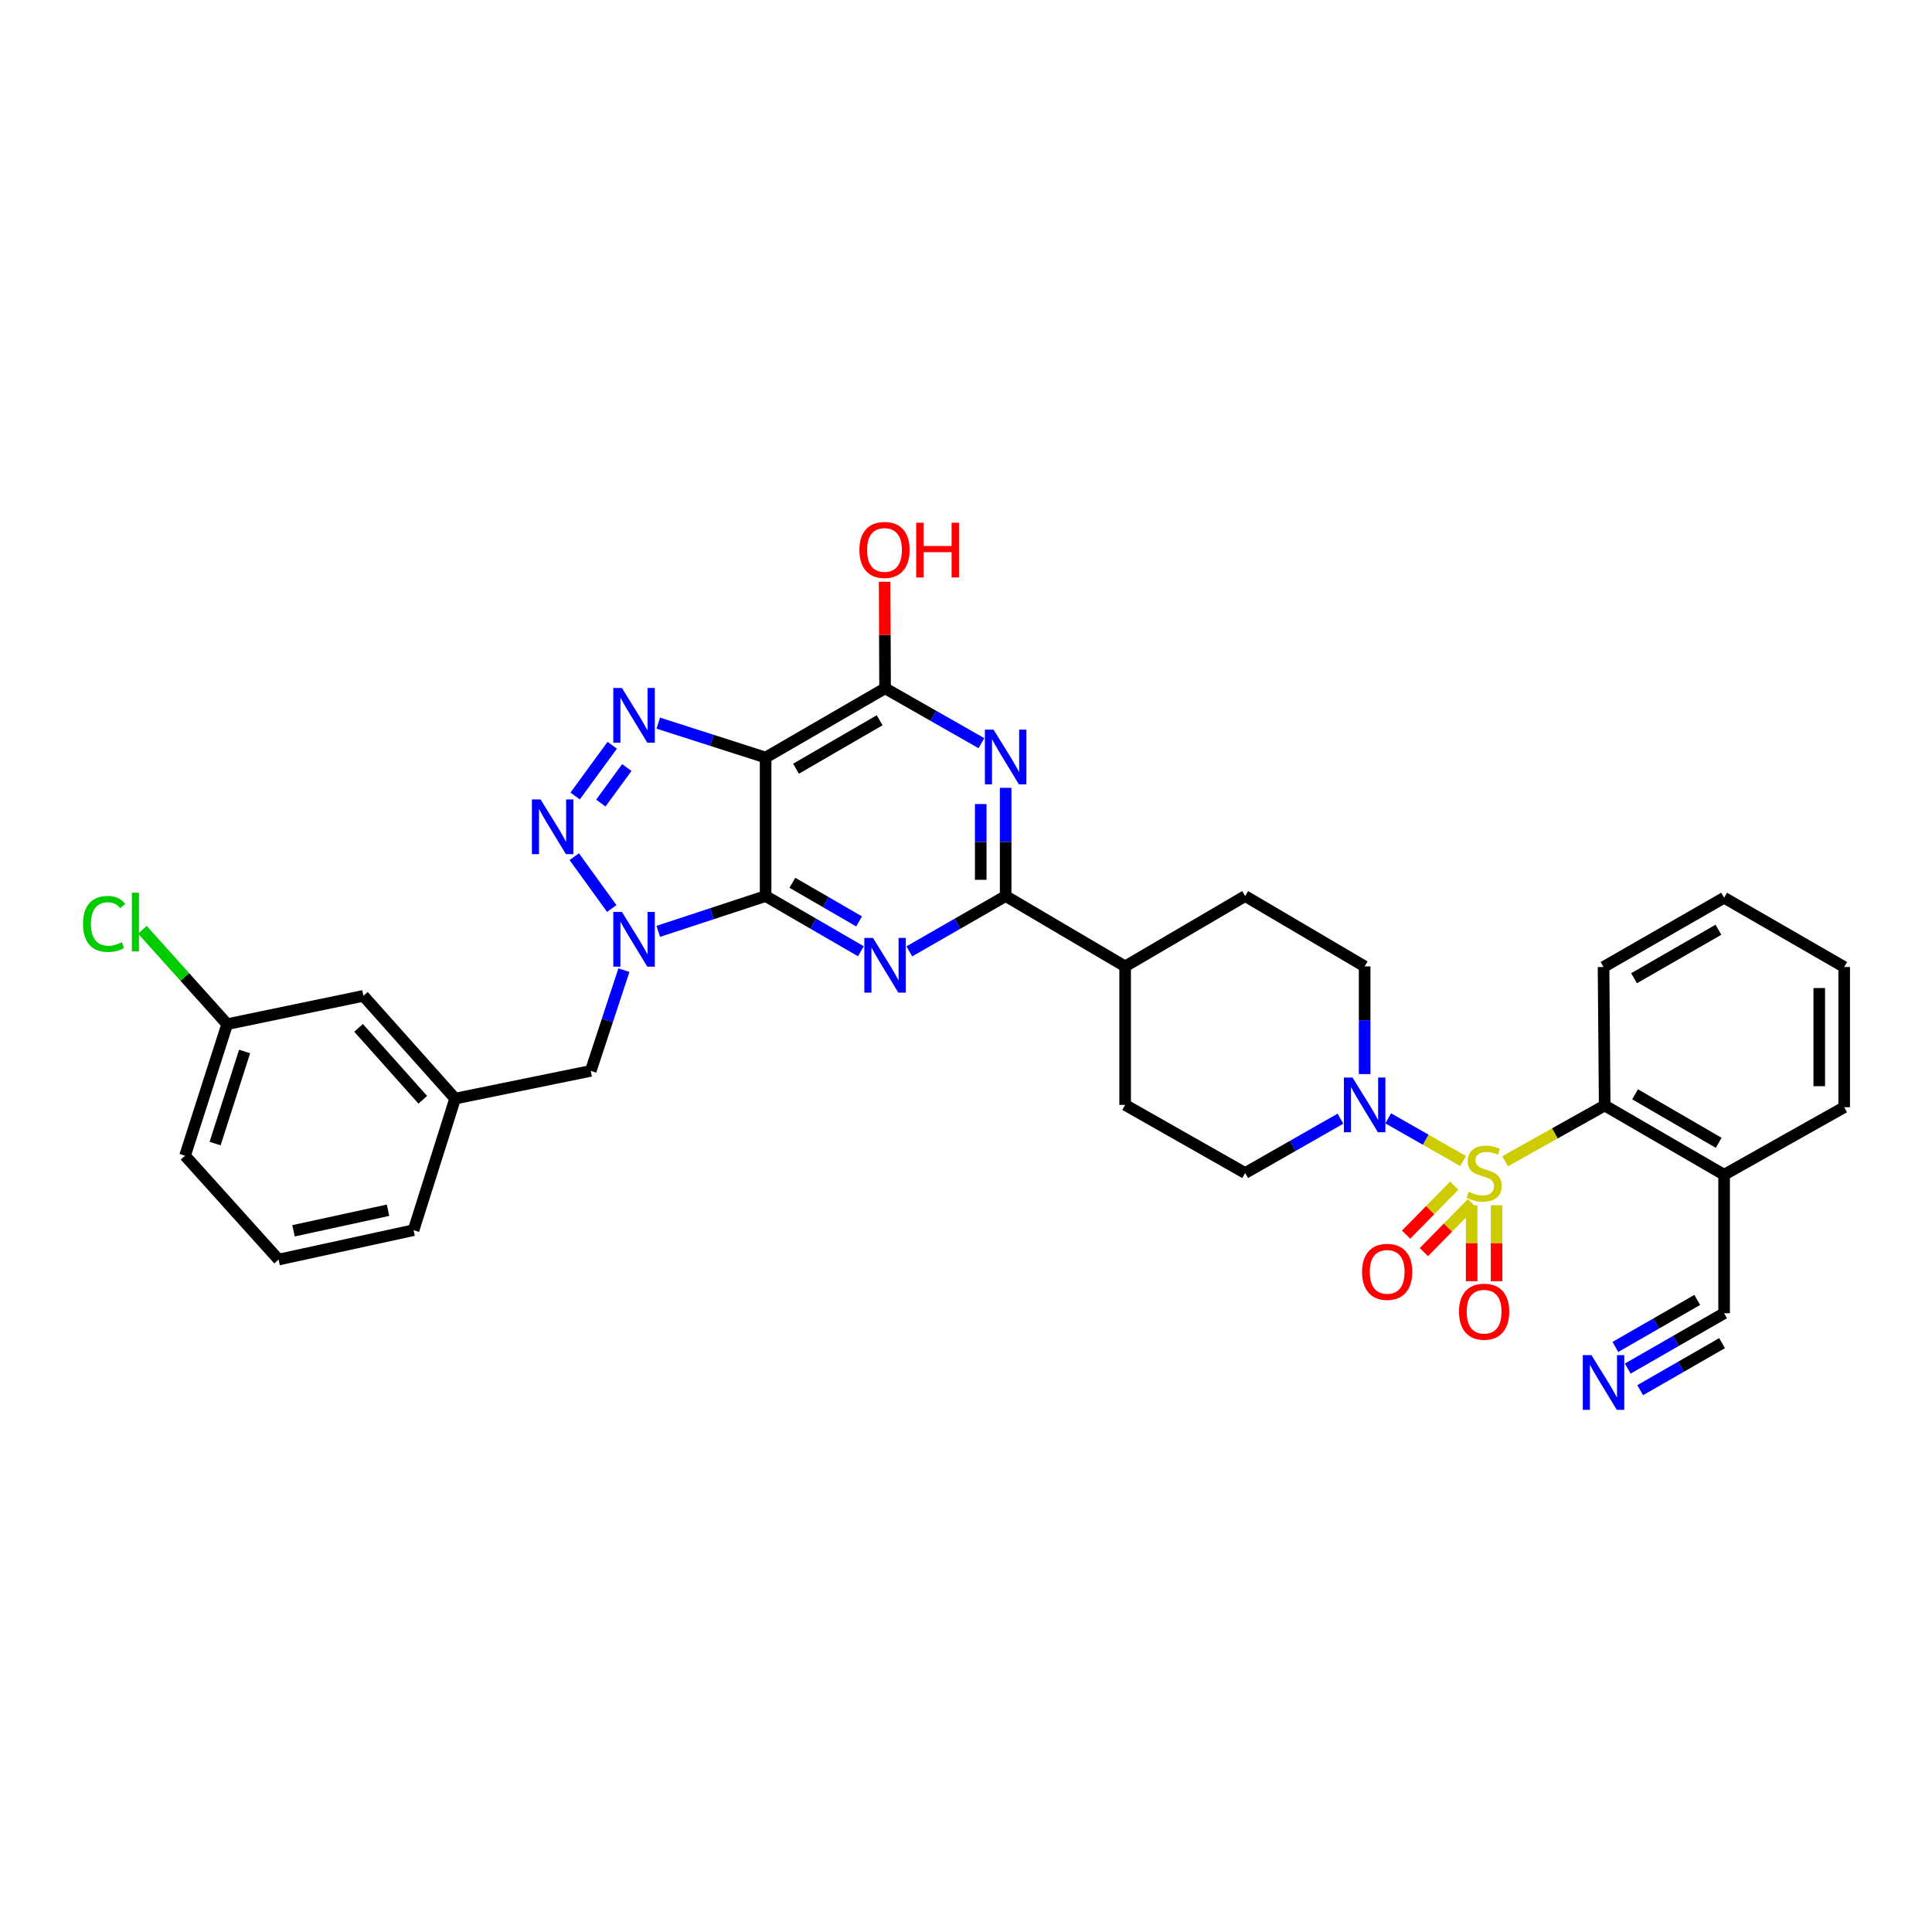 <?xml version='1.0' encoding='iso-8859-1'?>
<svg version='1.1' baseProfile='full'
              xmlns='http://www.w3.org/2000/svg'
                      xmlns:rdkit='http://www.rdkit.org/xml'
                      xmlns:xlink='http://www.w3.org/1999/xlink'
                  xml:space='preserve'
width='1000px' height='1000px' viewBox='0 0 1000 1000'>
<!-- END OF HEADER -->
<rect style='opacity:1.0;fill:#FFFFFF;stroke:none' width='1000' height='1000' x='0' y='0'> </rect>
<path class='bond-9' d='M 757.316,600.964 L 737.929,589.908' style='fill:none;fill-rule:evenodd;stroke:#CCCC00;stroke-width:6px;stroke-linecap:butt;stroke-linejoin:miter;stroke-opacity:1' />
<path class='bond-9' d='M 737.929,589.908 L 718.542,578.852' style='fill:none;fill-rule:evenodd;stroke:#0000FF;stroke-width:6px;stroke-linecap:butt;stroke-linejoin:miter;stroke-opacity:1' />
<path class='bond-10' d='M 779.044,601.069 L 804.814,586.634' style='fill:none;fill-rule:evenodd;stroke:#CCCC00;stroke-width:6px;stroke-linecap:butt;stroke-linejoin:miter;stroke-opacity:1' />
<path class='bond-10' d='M 804.814,586.634 L 830.583,572.198' style='fill:none;fill-rule:evenodd;stroke:#000000;stroke-width:6px;stroke-linecap:butt;stroke-linejoin:miter;stroke-opacity:1' />
<path class='bond-13' d='M 761.726,623.829 L 761.726,643.49' style='fill:none;fill-rule:evenodd;stroke:#CCCC00;stroke-width:6px;stroke-linecap:butt;stroke-linejoin:miter;stroke-opacity:1' />
<path class='bond-13' d='M 761.726,643.49 L 761.726,663.15' style='fill:none;fill-rule:evenodd;stroke:#FF0000;stroke-width:6px;stroke-linecap:butt;stroke-linejoin:miter;stroke-opacity:1' />
<path class='bond-13' d='M 774.626,623.829 L 774.626,643.49' style='fill:none;fill-rule:evenodd;stroke:#CCCC00;stroke-width:6px;stroke-linecap:butt;stroke-linejoin:miter;stroke-opacity:1' />
<path class='bond-13' d='M 774.626,643.49 L 774.626,663.15' style='fill:none;fill-rule:evenodd;stroke:#FF0000;stroke-width:6px;stroke-linecap:butt;stroke-linejoin:miter;stroke-opacity:1' />
<path class='bond-14' d='M 752.705,613.699 L 740.251,626.374' style='fill:none;fill-rule:evenodd;stroke:#CCCC00;stroke-width:6px;stroke-linecap:butt;stroke-linejoin:miter;stroke-opacity:1' />
<path class='bond-14' d='M 740.251,626.374 L 727.796,639.049' style='fill:none;fill-rule:evenodd;stroke:#FF0000;stroke-width:6px;stroke-linecap:butt;stroke-linejoin:miter;stroke-opacity:1' />
<path class='bond-14' d='M 761.907,622.74 L 749.452,635.415' style='fill:none;fill-rule:evenodd;stroke:#CCCC00;stroke-width:6px;stroke-linecap:butt;stroke-linejoin:miter;stroke-opacity:1' />
<path class='bond-14' d='M 749.452,635.415 L 736.998,648.09' style='fill:none;fill-rule:evenodd;stroke:#FF0000;stroke-width:6px;stroke-linecap:butt;stroke-linejoin:miter;stroke-opacity:1' />
<path class='bond-0' d='M 396.276,463.795 L 420.933,478.082' style='fill:none;fill-rule:evenodd;stroke:#000000;stroke-width:6px;stroke-linecap:butt;stroke-linejoin:miter;stroke-opacity:1' />
<path class='bond-0' d='M 420.933,478.082 L 445.59,492.37' style='fill:none;fill-rule:evenodd;stroke:#0000FF;stroke-width:6px;stroke-linecap:butt;stroke-linejoin:miter;stroke-opacity:1' />
<path class='bond-0' d='M 410.14,456.92 L 427.4,466.921' style='fill:none;fill-rule:evenodd;stroke:#000000;stroke-width:6px;stroke-linecap:butt;stroke-linejoin:miter;stroke-opacity:1' />
<path class='bond-0' d='M 427.4,466.921 L 444.66,476.922' style='fill:none;fill-rule:evenodd;stroke:#0000FF;stroke-width:6px;stroke-linecap:butt;stroke-linejoin:miter;stroke-opacity:1' />
<path class='bond-1' d='M 396.276,463.795 L 368.496,472.935' style='fill:none;fill-rule:evenodd;stroke:#000000;stroke-width:6px;stroke-linecap:butt;stroke-linejoin:miter;stroke-opacity:1' />
<path class='bond-1' d='M 368.496,472.935 L 340.717,482.075' style='fill:none;fill-rule:evenodd;stroke:#0000FF;stroke-width:6px;stroke-linecap:butt;stroke-linejoin:miter;stroke-opacity:1' />
<path class='bond-36' d='M 396.276,463.795 L 396.276,392.1' style='fill:none;fill-rule:evenodd;stroke:#000000;stroke-width:6px;stroke-linecap:butt;stroke-linejoin:miter;stroke-opacity:1' />
<path class='bond-4' d='M 316.643,470.241 L 297.238,443.412' style='fill:none;fill-rule:evenodd;stroke:#0000FF;stroke-width:6px;stroke-linecap:butt;stroke-linejoin:miter;stroke-opacity:1' />
<path class='bond-16' d='M 322.933,502.15 L 314.35,528.219' style='fill:none;fill-rule:evenodd;stroke:#0000FF;stroke-width:6px;stroke-linecap:butt;stroke-linejoin:miter;stroke-opacity:1' />
<path class='bond-16' d='M 314.35,528.219 L 305.768,554.289' style='fill:none;fill-rule:evenodd;stroke:#000000;stroke-width:6px;stroke-linecap:butt;stroke-linejoin:miter;stroke-opacity:1' />
<path class='bond-2' d='M 396.276,392.1 L 458.117,356.266' style='fill:none;fill-rule:evenodd;stroke:#000000;stroke-width:6px;stroke-linecap:butt;stroke-linejoin:miter;stroke-opacity:1' />
<path class='bond-2' d='M 412.019,397.886 L 455.308,372.803' style='fill:none;fill-rule:evenodd;stroke:#000000;stroke-width:6px;stroke-linecap:butt;stroke-linejoin:miter;stroke-opacity:1' />
<path class='bond-5' d='M 396.276,392.1 L 368.494,383.196' style='fill:none;fill-rule:evenodd;stroke:#000000;stroke-width:6px;stroke-linecap:butt;stroke-linejoin:miter;stroke-opacity:1' />
<path class='bond-5' d='M 368.494,383.196 L 340.713,374.292' style='fill:none;fill-rule:evenodd;stroke:#0000FF;stroke-width:6px;stroke-linecap:butt;stroke-linejoin:miter;stroke-opacity:1' />
<path class='bond-3' d='M 470.656,492.429 L 495.59,478.112' style='fill:none;fill-rule:evenodd;stroke:#0000FF;stroke-width:6px;stroke-linecap:butt;stroke-linejoin:miter;stroke-opacity:1' />
<path class='bond-3' d='M 495.59,478.112 L 520.524,463.795' style='fill:none;fill-rule:evenodd;stroke:#000000;stroke-width:6px;stroke-linecap:butt;stroke-linejoin:miter;stroke-opacity:1' />
<path class='bond-37' d='M 297.702,412.002 L 316.896,385.729' style='fill:none;fill-rule:evenodd;stroke:#0000FF;stroke-width:6px;stroke-linecap:butt;stroke-linejoin:miter;stroke-opacity:1' />
<path class='bond-37' d='M 310.997,415.671 L 324.433,397.28' style='fill:none;fill-rule:evenodd;stroke:#0000FF;stroke-width:6px;stroke-linecap:butt;stroke-linejoin:miter;stroke-opacity:1' />
<path class='bond-6' d='M 520.524,407.772 L 520.524,435.784' style='fill:none;fill-rule:evenodd;stroke:#0000FF;stroke-width:6px;stroke-linecap:butt;stroke-linejoin:miter;stroke-opacity:1' />
<path class='bond-6' d='M 520.524,435.784 L 520.524,463.795' style='fill:none;fill-rule:evenodd;stroke:#000000;stroke-width:6px;stroke-linecap:butt;stroke-linejoin:miter;stroke-opacity:1' />
<path class='bond-6' d='M 507.624,416.176 L 507.624,435.784' style='fill:none;fill-rule:evenodd;stroke:#0000FF;stroke-width:6px;stroke-linecap:butt;stroke-linejoin:miter;stroke-opacity:1' />
<path class='bond-6' d='M 507.624,435.784 L 507.624,455.392' style='fill:none;fill-rule:evenodd;stroke:#000000;stroke-width:6px;stroke-linecap:butt;stroke-linejoin:miter;stroke-opacity:1' />
<path class='bond-8' d='M 507.989,384.673 L 483.053,370.469' style='fill:none;fill-rule:evenodd;stroke:#0000FF;stroke-width:6px;stroke-linecap:butt;stroke-linejoin:miter;stroke-opacity:1' />
<path class='bond-8' d='M 483.053,370.469 L 458.117,356.266' style='fill:none;fill-rule:evenodd;stroke:#000000;stroke-width:6px;stroke-linecap:butt;stroke-linejoin:miter;stroke-opacity:1' />
<path class='bond-7' d='M 520.524,463.795 L 582.373,500.209' style='fill:none;fill-rule:evenodd;stroke:#000000;stroke-width:6px;stroke-linecap:butt;stroke-linejoin:miter;stroke-opacity:1' />
<path class='bond-23' d='M 458.117,356.266 L 458.001,328.695' style='fill:none;fill-rule:evenodd;stroke:#000000;stroke-width:6px;stroke-linecap:butt;stroke-linejoin:miter;stroke-opacity:1' />
<path class='bond-23' d='M 458.001,328.695 L 457.885,301.123' style='fill:none;fill-rule:evenodd;stroke:#FF0000;stroke-width:6px;stroke-linecap:butt;stroke-linejoin:miter;stroke-opacity:1' />
<path class='bond-18' d='M 706.335,555.938 L 706.335,528.073' style='fill:none;fill-rule:evenodd;stroke:#0000FF;stroke-width:6px;stroke-linecap:butt;stroke-linejoin:miter;stroke-opacity:1' />
<path class='bond-18' d='M 706.335,528.073 L 706.335,500.209' style='fill:none;fill-rule:evenodd;stroke:#000000;stroke-width:6px;stroke-linecap:butt;stroke-linejoin:miter;stroke-opacity:1' />
<path class='bond-19' d='M 693.815,579.029 L 669.151,593.093' style='fill:none;fill-rule:evenodd;stroke:#0000FF;stroke-width:6px;stroke-linecap:butt;stroke-linejoin:miter;stroke-opacity:1' />
<path class='bond-19' d='M 669.151,593.093 L 644.486,607.157' style='fill:none;fill-rule:evenodd;stroke:#000000;stroke-width:6px;stroke-linecap:butt;stroke-linejoin:miter;stroke-opacity:1' />
<path class='bond-12' d='M 830.583,572.198 L 892.396,608.046' style='fill:none;fill-rule:evenodd;stroke:#000000;stroke-width:6px;stroke-linecap:butt;stroke-linejoin:miter;stroke-opacity:1' />
<path class='bond-12' d='M 846.327,566.416 L 889.596,591.509' style='fill:none;fill-rule:evenodd;stroke:#000000;stroke-width:6px;stroke-linecap:butt;stroke-linejoin:miter;stroke-opacity:1' />
<path class='bond-27' d='M 830.583,572.198 L 829.989,500.517' style='fill:none;fill-rule:evenodd;stroke:#000000;stroke-width:6px;stroke-linecap:butt;stroke-linejoin:miter;stroke-opacity:1' />
<path class='bond-11' d='M 842.528,708.372 L 867.462,694.049' style='fill:none;fill-rule:evenodd;stroke:#0000FF;stroke-width:6px;stroke-linecap:butt;stroke-linejoin:miter;stroke-opacity:1' />
<path class='bond-11' d='M 867.462,694.049 L 892.396,679.727' style='fill:none;fill-rule:evenodd;stroke:#000000;stroke-width:6px;stroke-linecap:butt;stroke-linejoin:miter;stroke-opacity:1' />
<path class='bond-11' d='M 848.953,719.558 L 870.147,707.384' style='fill:none;fill-rule:evenodd;stroke:#0000FF;stroke-width:6px;stroke-linecap:butt;stroke-linejoin:miter;stroke-opacity:1' />
<path class='bond-11' d='M 870.147,707.384 L 891.341,695.21' style='fill:none;fill-rule:evenodd;stroke:#000000;stroke-width:6px;stroke-linecap:butt;stroke-linejoin:miter;stroke-opacity:1' />
<path class='bond-11' d='M 836.102,697.186 L 857.296,685.012' style='fill:none;fill-rule:evenodd;stroke:#0000FF;stroke-width:6px;stroke-linecap:butt;stroke-linejoin:miter;stroke-opacity:1' />
<path class='bond-11' d='M 857.296,685.012 L 878.49,672.838' style='fill:none;fill-rule:evenodd;stroke:#000000;stroke-width:6px;stroke-linecap:butt;stroke-linejoin:miter;stroke-opacity:1' />
<path class='bond-15' d='M 892.396,608.046 L 892.396,679.727' style='fill:none;fill-rule:evenodd;stroke:#000000;stroke-width:6px;stroke-linecap:butt;stroke-linejoin:miter;stroke-opacity:1' />
<path class='bond-29' d='M 892.396,608.046 L 954.545,573.094' style='fill:none;fill-rule:evenodd;stroke:#000000;stroke-width:6px;stroke-linecap:butt;stroke-linejoin:miter;stroke-opacity:1' />
<path class='bond-20' d='M 305.768,554.289 L 235.57,568.629' style='fill:none;fill-rule:evenodd;stroke:#000000;stroke-width:6px;stroke-linecap:butt;stroke-linejoin:miter;stroke-opacity:1' />
<path class='bond-17' d='M 582.373,500.209 L 582.373,571.89' style='fill:none;fill-rule:evenodd;stroke:#000000;stroke-width:6px;stroke-linecap:butt;stroke-linejoin:miter;stroke-opacity:1' />
<path class='bond-34' d='M 582.373,500.209 L 644.486,463.795' style='fill:none;fill-rule:evenodd;stroke:#000000;stroke-width:6px;stroke-linecap:butt;stroke-linejoin:miter;stroke-opacity:1' />
<path class='bond-21' d='M 706.335,500.209 L 644.486,463.795' style='fill:none;fill-rule:evenodd;stroke:#000000;stroke-width:6px;stroke-linecap:butt;stroke-linejoin:miter;stroke-opacity:1' />
<path class='bond-22' d='M 644.486,607.157 L 582.373,571.89' style='fill:none;fill-rule:evenodd;stroke:#000000;stroke-width:6px;stroke-linecap:butt;stroke-linejoin:miter;stroke-opacity:1' />
<path class='bond-24' d='M 235.57,568.629 L 188.098,515.452' style='fill:none;fill-rule:evenodd;stroke:#000000;stroke-width:6px;stroke-linecap:butt;stroke-linejoin:miter;stroke-opacity:1' />
<path class='bond-24' d='M 218.826,569.243 L 185.596,532.02' style='fill:none;fill-rule:evenodd;stroke:#000000;stroke-width:6px;stroke-linecap:butt;stroke-linejoin:miter;stroke-opacity:1' />
<path class='bond-30' d='M 235.57,568.629 L 214.063,636.734' style='fill:none;fill-rule:evenodd;stroke:#000000;stroke-width:6px;stroke-linecap:butt;stroke-linejoin:miter;stroke-opacity:1' />
<path class='bond-25' d='M 188.098,515.452 L 117.592,530.101' style='fill:none;fill-rule:evenodd;stroke:#000000;stroke-width:6px;stroke-linecap:butt;stroke-linejoin:miter;stroke-opacity:1' />
<path class='bond-26' d='M 117.592,530.101 L 95.65,505.68' style='fill:none;fill-rule:evenodd;stroke:#000000;stroke-width:6px;stroke-linecap:butt;stroke-linejoin:miter;stroke-opacity:1' />
<path class='bond-26' d='M 95.65,505.68 L 73.708,481.258' style='fill:none;fill-rule:evenodd;stroke:#00CC00;stroke-width:6px;stroke-linecap:butt;stroke-linejoin:miter;stroke-opacity:1' />
<path class='bond-38' d='M 117.592,530.101 L 95.784,598.192' style='fill:none;fill-rule:evenodd;stroke:#000000;stroke-width:6px;stroke-linecap:butt;stroke-linejoin:miter;stroke-opacity:1' />
<path class='bond-38' d='M 126.606,544.249 L 111.341,591.913' style='fill:none;fill-rule:evenodd;stroke:#000000;stroke-width:6px;stroke-linecap:butt;stroke-linejoin:miter;stroke-opacity:1' />
<path class='bond-32' d='M 829.989,500.517 L 892.396,464.669' style='fill:none;fill-rule:evenodd;stroke:#000000;stroke-width:6px;stroke-linecap:butt;stroke-linejoin:miter;stroke-opacity:1' />
<path class='bond-32' d='M 845.775,506.326 L 889.46,481.232' style='fill:none;fill-rule:evenodd;stroke:#000000;stroke-width:6px;stroke-linecap:butt;stroke-linejoin:miter;stroke-opacity:1' />
<path class='bond-28' d='M 144.195,651.949 L 214.063,636.734' style='fill:none;fill-rule:evenodd;stroke:#000000;stroke-width:6px;stroke-linecap:butt;stroke-linejoin:miter;stroke-opacity:1' />
<path class='bond-28' d='M 151.93,637.062 L 200.838,626.412' style='fill:none;fill-rule:evenodd;stroke:#000000;stroke-width:6px;stroke-linecap:butt;stroke-linejoin:miter;stroke-opacity:1' />
<path class='bond-31' d='M 144.195,651.949 L 95.784,598.192' style='fill:none;fill-rule:evenodd;stroke:#000000;stroke-width:6px;stroke-linecap:butt;stroke-linejoin:miter;stroke-opacity:1' />
<path class='bond-35' d='M 954.545,573.094 L 954.545,500.517' style='fill:none;fill-rule:evenodd;stroke:#000000;stroke-width:6px;stroke-linecap:butt;stroke-linejoin:miter;stroke-opacity:1' />
<path class='bond-35' d='M 941.645,562.207 L 941.645,511.404' style='fill:none;fill-rule:evenodd;stroke:#000000;stroke-width:6px;stroke-linecap:butt;stroke-linejoin:miter;stroke-opacity:1' />
<path class='bond-33' d='M 892.396,464.669 L 954.545,500.517' style='fill:none;fill-rule:evenodd;stroke:#000000;stroke-width:6px;stroke-linecap:butt;stroke-linejoin:miter;stroke-opacity:1' />
<path  class='atom-0' d='M 760.176 616.877
Q 760.496 616.997, 761.816 617.557
Q 763.136 618.117, 764.576 618.477
Q 766.056 618.797, 767.496 618.797
Q 770.176 618.797, 771.736 617.517
Q 773.296 616.197, 773.296 613.917
Q 773.296 612.357, 772.496 611.397
Q 771.736 610.437, 770.536 609.917
Q 769.336 609.397, 767.336 608.797
Q 764.816 608.037, 763.296 607.317
Q 761.816 606.597, 760.736 605.077
Q 759.696 603.557, 759.696 600.997
Q 759.696 597.437, 762.096 595.237
Q 764.536 593.037, 769.336 593.037
Q 772.616 593.037, 776.336 594.597
L 775.416 597.677
Q 772.016 596.277, 769.456 596.277
Q 766.696 596.277, 765.176 597.437
Q 763.656 598.557, 763.696 600.517
Q 763.696 602.037, 764.456 602.957
Q 765.256 603.877, 766.376 604.397
Q 767.536 604.917, 769.456 605.517
Q 772.016 606.317, 773.536 607.117
Q 775.056 607.917, 776.136 609.557
Q 777.256 611.157, 777.256 613.917
Q 777.256 617.837, 774.616 619.957
Q 772.016 622.037, 767.656 622.037
Q 765.136 622.037, 763.216 621.477
Q 761.336 620.957, 759.096 620.037
L 760.176 616.877
' fill='#CCCC00'/>
<path  class='atom-2' d='M 321.925 472.038
L 331.205 487.038
Q 332.125 488.518, 333.605 491.198
Q 335.085 493.878, 335.165 494.038
L 335.165 472.038
L 338.925 472.038
L 338.925 500.358
L 335.045 500.358
L 325.085 483.958
Q 323.925 482.038, 322.685 479.838
Q 321.485 477.638, 321.125 476.958
L 321.125 500.358
L 317.445 500.358
L 317.445 472.038
L 321.925 472.038
' fill='#0000FF'/>
<path  class='atom-4' d='M 451.857 485.468
L 461.137 500.468
Q 462.057 501.948, 463.537 504.628
Q 465.017 507.308, 465.097 507.468
L 465.097 485.468
L 468.857 485.468
L 468.857 513.788
L 464.977 513.788
L 455.017 497.388
Q 453.857 495.468, 452.617 493.268
Q 451.417 491.068, 451.057 490.388
L 451.057 513.788
L 447.377 513.788
L 447.377 485.468
L 451.857 485.468
' fill='#0000FF'/>
<path  class='atom-5' d='M 279.792 413.787
L 289.072 428.787
Q 289.992 430.267, 291.472 432.947
Q 292.952 435.627, 293.032 435.787
L 293.032 413.787
L 296.792 413.787
L 296.792 442.107
L 292.912 442.107
L 282.952 425.707
Q 281.792 423.787, 280.552 421.587
Q 279.352 419.387, 278.992 418.707
L 278.992 442.107
L 275.312 442.107
L 275.312 413.787
L 279.792 413.787
' fill='#0000FF'/>
<path  class='atom-6' d='M 321.925 356.117
L 331.205 371.117
Q 332.125 372.597, 333.605 375.277
Q 335.085 377.957, 335.165 378.117
L 335.165 356.117
L 338.925 356.117
L 338.925 384.437
L 335.045 384.437
L 325.085 368.037
Q 323.925 366.117, 322.685 363.917
Q 321.485 361.717, 321.125 361.037
L 321.125 384.437
L 317.445 384.437
L 317.445 356.117
L 321.925 356.117
' fill='#0000FF'/>
<path  class='atom-7' d='M 514.264 377.653
L 523.544 392.653
Q 524.464 394.133, 525.944 396.813
Q 527.424 399.493, 527.504 399.653
L 527.504 377.653
L 531.264 377.653
L 531.264 405.973
L 527.384 405.973
L 517.424 389.573
Q 516.264 387.653, 515.024 385.453
Q 513.824 383.253, 513.464 382.573
L 513.464 405.973
L 509.784 405.973
L 509.784 377.653
L 514.264 377.653
' fill='#0000FF'/>
<path  class='atom-10' d='M 700.075 557.73
L 709.355 572.73
Q 710.275 574.21, 711.755 576.89
Q 713.235 579.57, 713.315 579.73
L 713.315 557.73
L 717.075 557.73
L 717.075 586.05
L 713.195 586.05
L 703.235 569.65
Q 702.075 567.73, 700.835 565.53
Q 699.635 563.33, 699.275 562.65
L 699.275 586.05
L 695.595 586.05
L 695.595 557.73
L 700.075 557.73
' fill='#0000FF'/>
<path  class='atom-12' d='M 823.729 701.415
L 833.009 716.415
Q 833.929 717.895, 835.409 720.575
Q 836.889 723.255, 836.969 723.415
L 836.969 701.415
L 840.729 701.415
L 840.729 729.735
L 836.849 729.735
L 826.889 713.335
Q 825.729 711.415, 824.489 709.215
Q 823.289 707.015, 822.929 706.335
L 822.929 729.735
L 819.249 729.735
L 819.249 701.415
L 823.729 701.415
' fill='#0000FF'/>
<path  class='atom-14' d='M 755.176 678.925
Q 755.176 672.125, 758.536 668.325
Q 761.896 664.525, 768.176 664.525
Q 774.456 664.525, 777.816 668.325
Q 781.176 672.125, 781.176 678.925
Q 781.176 685.805, 777.776 689.725
Q 774.376 693.605, 768.176 693.605
Q 761.936 693.605, 758.536 689.725
Q 755.176 685.845, 755.176 678.925
M 768.176 690.405
Q 772.496 690.405, 774.816 687.525
Q 777.176 684.605, 777.176 678.925
Q 777.176 673.365, 774.816 670.565
Q 772.496 667.725, 768.176 667.725
Q 763.856 667.725, 761.496 670.525
Q 759.176 673.325, 759.176 678.925
Q 759.176 684.645, 761.496 687.525
Q 763.856 690.405, 768.176 690.405
' fill='#FF0000'/>
<path  class='atom-15' d='M 704.995 658.307
Q 704.995 651.507, 708.355 647.707
Q 711.715 643.907, 717.995 643.907
Q 724.275 643.907, 727.635 647.707
Q 730.995 651.507, 730.995 658.307
Q 730.995 665.187, 727.595 669.107
Q 724.195 672.987, 717.995 672.987
Q 711.755 672.987, 708.355 669.107
Q 704.995 665.227, 704.995 658.307
M 717.995 669.787
Q 722.315 669.787, 724.635 666.907
Q 726.995 663.987, 726.995 658.307
Q 726.995 652.747, 724.635 649.947
Q 722.315 647.107, 717.995 647.107
Q 713.675 647.107, 711.315 649.907
Q 708.995 652.707, 708.995 658.307
Q 708.995 664.027, 711.315 666.907
Q 713.675 669.787, 717.995 669.787
' fill='#FF0000'/>
<path  class='atom-24' d='M 444.816 284.651
Q 444.816 277.851, 448.176 274.051
Q 451.536 270.251, 457.816 270.251
Q 464.096 270.251, 467.456 274.051
Q 470.816 277.851, 470.816 284.651
Q 470.816 291.531, 467.416 295.451
Q 464.016 299.331, 457.816 299.331
Q 451.576 299.331, 448.176 295.451
Q 444.816 291.571, 444.816 284.651
M 457.816 296.131
Q 462.136 296.131, 464.456 293.251
Q 466.816 290.331, 466.816 284.651
Q 466.816 279.091, 464.456 276.291
Q 462.136 273.451, 457.816 273.451
Q 453.496 273.451, 451.136 276.251
Q 448.816 279.051, 448.816 284.651
Q 448.816 290.371, 451.136 293.251
Q 453.496 296.131, 457.816 296.131
' fill='#FF0000'/>
<path  class='atom-24' d='M 474.216 270.571
L 478.056 270.571
L 478.056 282.611
L 492.536 282.611
L 492.536 270.571
L 496.376 270.571
L 496.376 298.891
L 492.536 298.891
L 492.536 285.811
L 478.056 285.811
L 478.056 298.891
L 474.216 298.891
L 474.216 270.571
' fill='#FF0000'/>
<path  class='atom-27' d='M 42.971 478.212
Q 42.971 471.172, 46.251 467.492
Q 49.571 463.772, 55.851 463.772
Q 61.691 463.772, 64.811 467.892
L 62.171 470.052
Q 59.891 467.052, 55.851 467.052
Q 51.571 467.052, 49.291 469.932
Q 47.051 472.772, 47.051 478.212
Q 47.051 483.812, 49.371 486.692
Q 51.731 489.572, 56.291 489.572
Q 59.411 489.572, 63.051 487.692
L 64.171 490.692
Q 62.691 491.652, 60.451 492.212
Q 58.211 492.772, 55.731 492.772
Q 49.571 492.772, 46.251 489.012
Q 42.971 485.252, 42.971 478.212
' fill='#00CC00'/>
<path  class='atom-27' d='M 68.251 462.052
L 71.931 462.052
L 71.931 492.412
L 68.251 492.412
L 68.251 462.052
' fill='#00CC00'/>
</svg>
